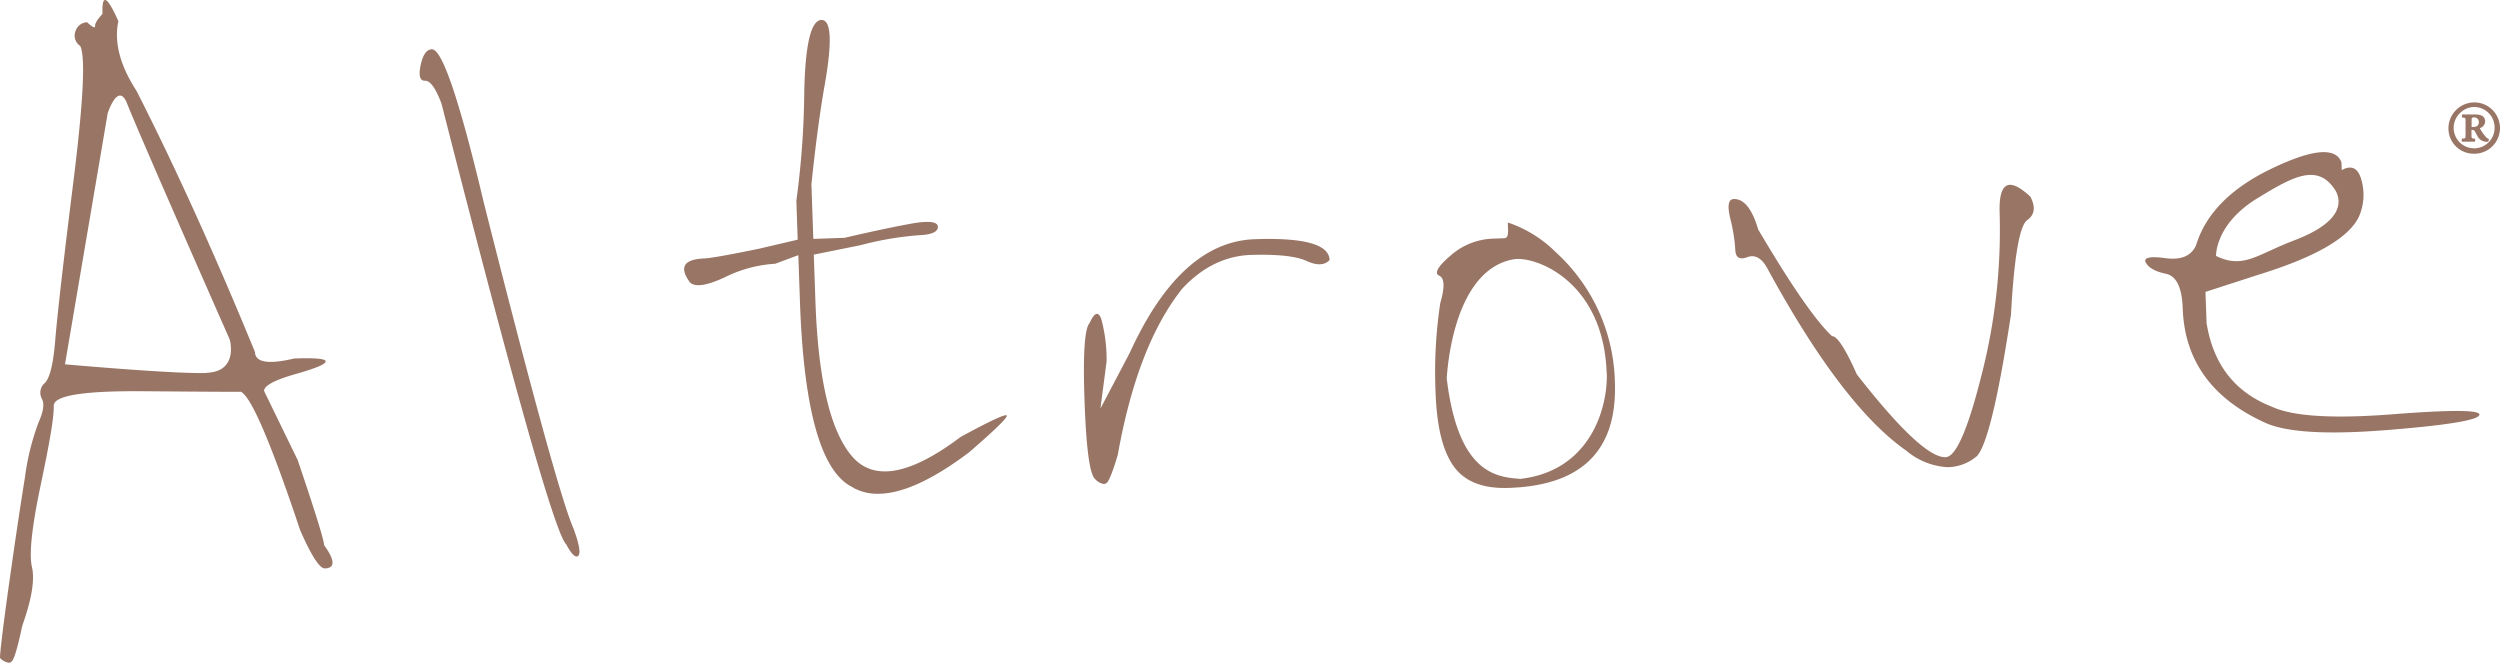 <svg xmlns="http://www.w3.org/2000/svg" viewBox="0 0 422.87 112.098"><path d="M0 111.276c0-.89.49-5.129 1.549-12.634s1.96-13.5 2.675-17.921a41.28 41.28 0 012.32-9.329c.8-1.785 1.008-3.131.518-3.981a2.15 2.15 0 01.563-2.663c.834-.89 1.408-3.344 1.729-7.32s1.323-12.808 3.035-26.5 2.1-21.412 1.172-23.157a2.11 2.11 0 01-.749-2.612 2.124 2.124 0 011.932-1.391c.9.856 1.357 1.053 1.34.614s.394-1.109 1.25-2.027q-.194-5.256 2.687 1.225-1.126 5.331 3.07 11.784Q33 34.857 43.128 59.545c.062 1.774 2.264 2.128 6.645 1.093 3.5-.124 5.3.039 5.3.473l-.012.04c.017.473-1.712 1.16-5.209 2.162s-5.187 1.948-5.187 2.815l5.694 11.705q4.426 13.074 4.466 14.374 2.765 3.845.14 3.941c-.9.028-2.286-2.122-4.19-6.458q-7.41-22.184-10.04-23.428c-.884.033-6.381-.006-16.518-.085s-15.206.726-15.133 2.5S8.4 74.843 6.9 81.959 4.89 93.693 5.4 95.883s-.034 5.461-1.634 9.966c-.76 3.547-1.329 5.574-1.768 6.019a.73.73 0 01-.537.23A2.458 2.458 0 010 111.276zm18.218-92.134l-7.225 42.48s18.421 1.655 23.924 1.464v-.028c5.508-.174 3.942-5.63 3.942-5.63S23.884 23.54 21.367 17.199c-.352-.749-.713-1.034-1.06-1.034-1.12.001-2.089 2.977-2.089 2.977zm77.561 72.935q-2.755-2.556-21.1-74.55c-.98-2.607-1.914-3.9-2.776-3.868s-1.127-.828-.755-2.613 1-2.68 1.892-2.708q2.63-.1 8.836 26.108 12.247 48.453 15.131 54.953c.957 2.607 1.239 4.144.822 4.594a.4.4 0 01-.3.142c-.423-.002-1.02-.678-1.75-2.058zm48.521-9.588l.022-.028q-8.048-3.682-9.01-31.389l-.276-7.916-3.914 1.458a22.024 22.024 0 00-8.51 2.28c-3.047 1.425-5.018 1.723-5.913.868q-2.815-3.868 2.5-4.048c.867-.034 3.942-.563 9.191-1.644l6.538-1.531-.225-6.6a144.865 144.865 0 001.337-18.54q.271-11.908 2.883-12.021 2.624-.1.417 11.874-1.126 6.661-2.089 15.922l.321 9.234 5.277-.18q6.544-1.529 11.151-2.376c3.058-.563 4.612-.366 4.641.5s-1.064 1.357-3.255 1.436a55.135 55.135 0 00-9.85 1.689l-7.884 1.593.276 7.916q.687 19.79 6.195 26.2t18.377-3.287q7.783-4.234 7.8-3.575t-6.392 6.193q-9.3 7.005-15.395 7.005a8.54 8.54 0 01-4.213-1.033zm101.61-3.59c-1.864-2.579-2.878-6.711-3.081-12.443a77.79 77.79 0 01.794-15.2c.772-2.669.721-4.195-.163-4.617q-1.357-.608 1.864-3.378a11.4 11.4 0 017.169-2.894l1.977-.068c.434-.017.648-.456.614-1.34l-.045-1.323a20.876 20.876 0 018.1 5.005 30.618 30.618 0 0110.019 22.1v-.006q.586 17.15-17.875 17.792-.382.014-.75.014c-4.015.006-6.867-1.209-8.623-3.642zm10.036-35.026c-9.123 1.694-10.937 15.528-11.235 20.128 1.937 16.114 8.385 16.688 12.429 17 11.827-1.329 14.851-11.987 14.643-17.95h-.022c-.505-14.565-10.705-19.25-15-19.249a4.483 4.483 0 00-.815.074zm-70.7 37.154h-.017c-.918-.833-1.5-5.23-1.78-13.146s0-12.319.856-13.237c.805-1.785 1.459-2.032 1.96-.732a26.052 26.052 0 01.912 7.235l-1.042 7.961 4.956-9.42q8.578-18.783 21.125-19.227t12.684 3.522q-1.284 1.373-3.942.135c-1.8-.8-4.888-1.126-9.281-1s-8.312 2.066-11.691 5.692q-7.6 9.527-10.915 28.118-1.194 4.015-1.814 4.69a.73.73 0 01-.55.245 2.374 2.374 0 01-1.457-.833zm137.217-4.78v-.008q-10.852-7.551-23.535-30.877c-.952-1.723-2.067-2.348-3.379-1.864s-1.977.068-2.027-1.255a29.183 29.183 0 00-.839-5.253c-.53-2.168-.344-3.288.563-3.322 1.751-.056 3.137 1.689 4.145 5.141q8.409 14.255 12.5 18.056 1.3-.04 4.19 6.458 11.055 14.166 15.025 14.008 2.63-.09 6.116-14.076a98.439 98.439 0 003.013-27.188c-.186-5.276 1.538-6.193 5.187-2.815.923 1.74.766 3.069-.524 3.981s-2.218 6.249-2.743 15.945q-3.227 21.254-5.773 23.98a7.8 7.8 0 01-4.972 1.865 11.884 11.884 0 01-6.943-2.773zm60.626-4.769q-13.431-6.12-13.888-19.329c-.124-3.5-1.047-5.473-2.85-5.844s-2.895-1.013-3.379-1.864.625-1.143 3.278-.777 4.381-.355 5.209-2.162q2.415-8 12.773-12.978t11.826-1.07l.045 1.317c1.734-.952 2.85-.3 3.379 1.864a9.122 9.122 0 01-.451 5.957q-2.461 5.36-16.833 9.819l-9.146 2.961.186 5.276q1.689 10.516 11.062 14.151c3.571 1.655 10.441 2.055 20.528 1.267s14.941-.727 14.536.152h.017q-.592 1.329-15.769 2.534-4.975.395-8.892.395-8.033-.004-11.627-1.666zm-1.244-37.948c-7.192 4.38-7.006 9.763-7.006 9.763 4.669 2.252 6.882-.231 13.223-2.635s8.532-5.348 7.057-8.3c-1.2-1.965-2.6-2.773-4.262-2.773-2.376.005-5.306 1.659-9.008 3.948zm33.569-8.768a4.28 4.28 0 01-1.265-3.083 4.4 4.4 0 014.393-4.358 4.341 4.341 0 11-.034 8.682h-.079a4.282 4.282 0 01-3.012-1.238zm.643-5.592a3.462 3.462 0 105.9 2.509 3.469 3.469 0 00-3.447-3.581 3.42 3.42 0 00-2.45 1.075zm3.172 4.13c-.27-.439-.473-.845-.608-1.081a.434.434 0 00-.439-.237h-.135v.833c0 .608.045.608.608.642v.507H416.4v-.507c.608-.034.642-.034.642-.642v-2.3c0-.608-.045-.608-.608-.642v-.507h2.3c.744 0 1.622.2 1.622 1.183a1.216 1.216 0 01-.912 1.126 7.979 7.979 0 001.127 1.588c.169.135.338.237.439.3l-.124.405a1.779 1.779 0 01-1.656-.675zm-.755-3.44c-.3 0-.405.067-.405.405v1.214l.271.006a1.785 1.785 0 00.608-.135.771.771 0 00.338-.709.743.743 0 00-.742-.78.51.51 0 00-.067.002z" fill="#997565"/></svg>